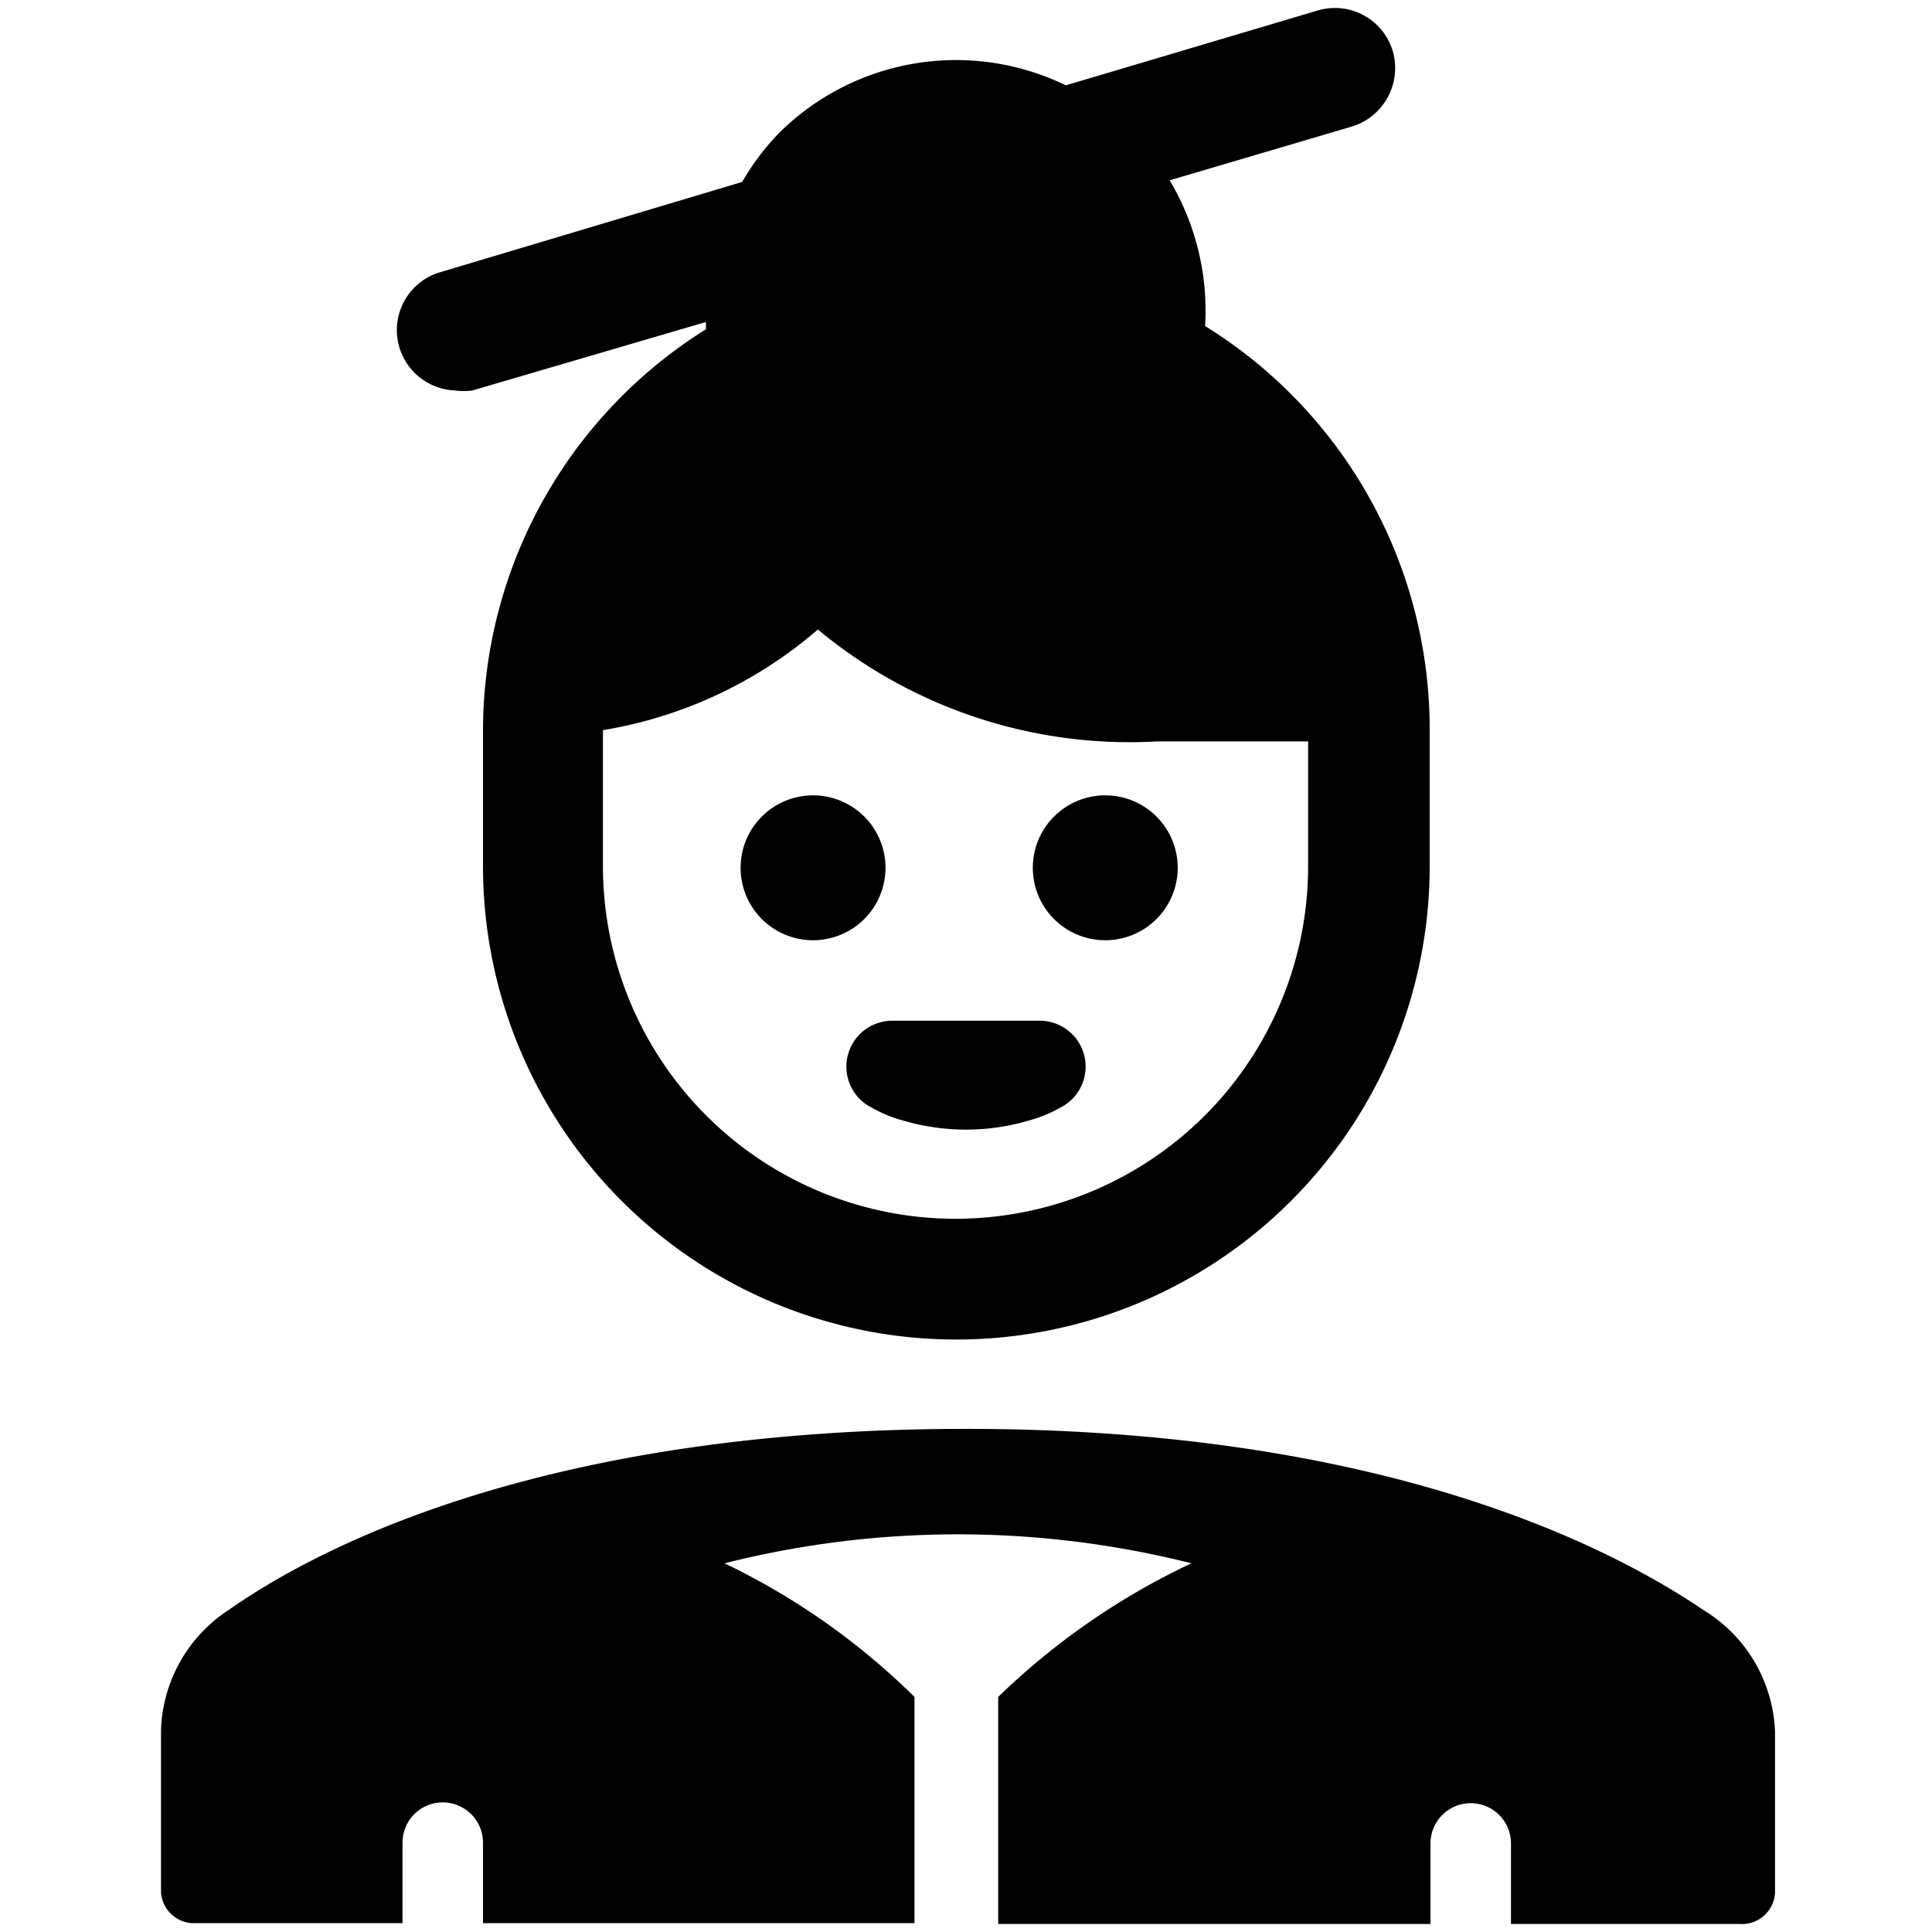 <svg xmlns="http://www.w3.org/2000/svg" viewBox="0 0 24 24"><g><path d="M21.16 20c-1.24 -0.84 -4.08 -2.25 -9.16 -2.25S4.08 19.13 2.84 20A1.85 1.85 0 0 0 2 21.5v2a0.41 0.41 0 0 0 0.43 0.39H5v-1a0.5 0.5 0 0 1 1 0v1h5.36v-2.81A8.71 8.71 0 0 0 9 19.42a11.86 11.86 0 0 1 5.8 0 8.86 8.86 0 0 0 -2.4 1.66v2.82h5.37v-1a0.5 0.5 0 0 1 0.5 -0.5 0.5 0.5 0 0 1 0.5 0.5v1h2.84a0.41 0.41 0 0 0 0.44 -0.39v-2a1.85 1.85 0 0 0 -0.89 -1.51Z" fill="#000000" stroke-width="1"></path><path d="M13.73 9.88a0.9 0.9 0 1 0 0.9 0.9 0.9 0.9 0 0 0 -0.9 -0.9Z" fill="#000000" stroke-width="1"></path><path d="M11 10.78a0.9 0.9 0 1 0 -0.9 0.9 0.9 0.9 0 0 0 0.9 -0.9Z" fill="#000000" stroke-width="1"></path><path d="M12.9 12.68h-1.8a0.57 0.57 0 0 0 -0.27 1.08 1.68 1.68 0 0 0 0.39 0.16 2.76 2.76 0 0 0 1.56 0 1.68 1.68 0 0 0 0.39 -0.16 0.57 0.57 0 0 0 -0.27 -1.08Z" fill="#000000" stroke-width="1"></path><path d="M5.65 4.85a0.78 0.78 0 0 0 0.22 0L8.77 4l0 0.09A5.89 5.89 0 0 0 6 9.05v1.71a5.88 5.88 0 0 0 11.76 0V9.05a5.89 5.89 0 0 0 -2.79 -5 3.16 3.16 0 0 0 -0.44 -1.81l2.27 -0.67a0.76 0.76 0 0 0 0.5 -0.94 0.75 0.75 0 0 0 -0.93 -0.5l-3.13 0.93a3.12 3.12 0 0 0 -3.56 0.59 3.05 3.05 0 0 0 -0.46 0.61L5.44 3.39a0.75 0.75 0 0 0 0.21 1.46Zm6.22 10.29a4.38 4.38 0 0 1 -4.38 -4.38V9.07a5.43 5.43 0 0 0 2.67 -1.25 6.06 6.06 0 0 0 4.22 1.39h1.87v1.56a4.38 4.38 0 0 1 -4.38 4.37Z" fill="#000000" stroke-width="1"></path></g></svg>